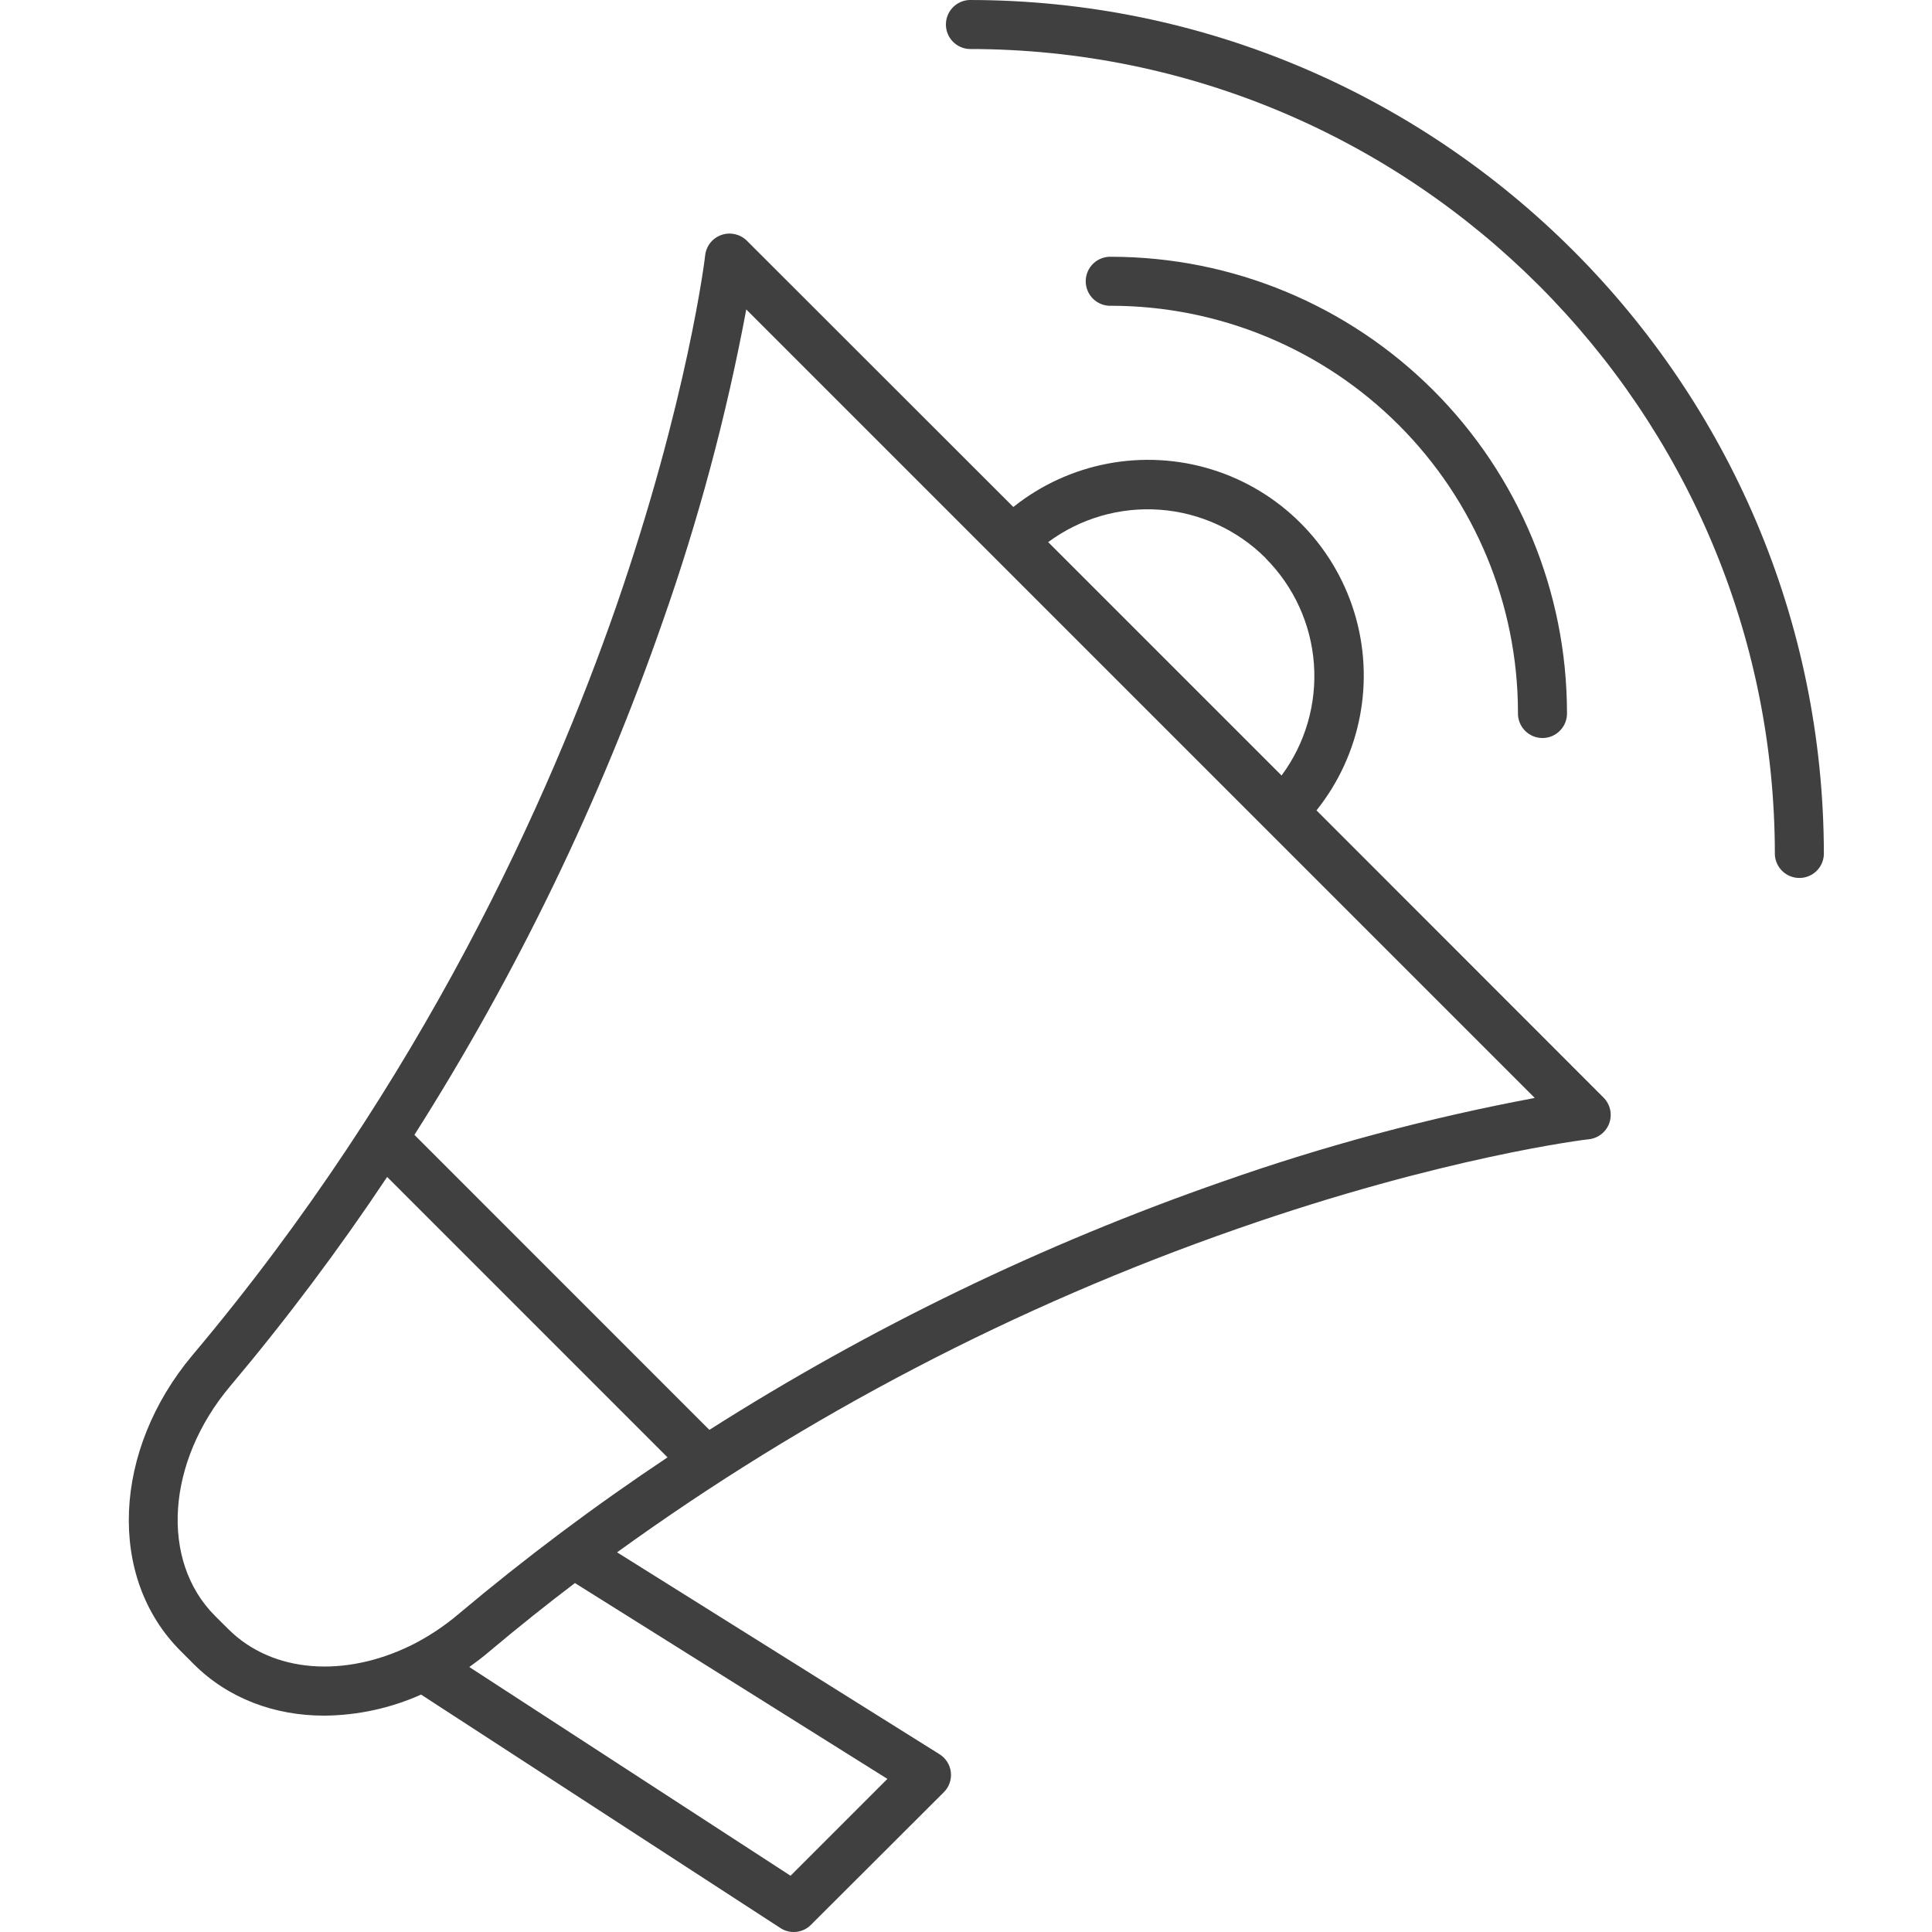 <svg width="60" height="60" viewBox="0 0 60 60" fill="none" xmlns="http://www.w3.org/2000/svg">
<path d="M40.885 25.167C42.27 23.435 42.709 21.13 42.057 19.011C41.404 16.892 39.746 15.232 37.627 14.578C35.508 13.925 33.203 14.362 31.47 15.745L23.194 7.475C22.987 7.27 22.681 7.2 22.406 7.296C22.131 7.391 21.934 7.636 21.9 7.925C21.9 7.969 21.357 12.43 19.13 18.851C17.072 24.759 13.134 33.584 5.988 42.073C3.493 45.038 3.326 48.989 5.604 51.267L6.014 51.678C7.087 52.751 8.531 53.281 10.069 53.281V53.281C11.106 53.273 12.13 53.05 13.077 52.627L24.236 59.877H24.235C24.536 60.073 24.933 60.032 25.185 59.777L29.31 55.66C29.475 55.497 29.555 55.268 29.53 55.037C29.503 54.807 29.374 54.602 29.177 54.479L19.164 48.209C25.064 43.941 31.555 40.555 38.433 38.159C44.844 35.918 49.305 35.38 49.349 35.38C49.639 35.346 49.884 35.15 49.98 34.874C50.076 34.598 50.005 34.292 49.799 34.086L40.885 25.167ZM39.301 17.333C40.18 18.212 40.713 19.377 40.805 20.616C40.896 21.855 40.54 23.086 39.8 24.084L32.552 16.836C33.55 16.097 34.78 15.74 36.019 15.83C37.258 15.92 38.423 16.452 39.303 17.329L39.301 17.333ZM7.09 50.593L6.884 50.389L6.678 50.183C4.965 48.469 5.168 45.399 7.153 43.043C8.896 40.972 10.522 38.804 12.023 36.551L20.731 45.26C18.478 46.76 16.31 48.385 14.239 50.127C13.812 50.489 13.346 50.8 12.849 51.057C12.824 51.068 12.797 51.081 12.772 51.095C10.712 52.108 8.468 51.968 7.09 50.593L7.09 50.593ZM27.559 55.245L24.551 58.253L14.575 51.771C14.792 51.612 15.007 51.454 15.209 51.278C16.089 50.539 16.971 49.834 17.855 49.163L27.559 55.245ZM37.98 36.691H37.979C32.383 38.638 27.03 41.227 22.03 44.406L12.87 35.244C16.047 30.242 18.636 24.89 20.583 19.295C21.695 16.138 22.562 12.9 23.176 9.61L47.664 34.098C44.374 34.713 41.136 35.58 37.98 36.691L37.98 36.691Z" fill="#404040"/>
<path d="M47.142 22.123C47.132 22.331 47.209 22.534 47.352 22.684C47.496 22.835 47.695 22.92 47.903 22.92C48.111 22.92 48.31 22.835 48.453 22.684C48.598 22.534 48.673 22.331 48.664 22.123C48.659 18.372 47.167 14.776 44.515 12.124C41.862 9.471 38.266 7.979 34.514 7.974C34.307 7.965 34.104 8.041 33.953 8.184C33.803 8.328 33.718 8.527 33.718 8.735C33.718 8.943 33.803 9.142 33.953 9.286C34.104 9.43 34.307 9.505 34.514 9.496C37.862 9.5 41.072 10.832 43.439 13.199C45.806 15.566 47.138 18.776 47.142 22.123L47.142 22.123Z" fill="#404040"/>
<path d="M30.102 0C29.696 0.019 29.376 0.353 29.376 0.761C29.376 1.168 29.696 1.503 30.102 1.522C43.894 1.522 55.12 12.742 55.12 26.54C55.139 26.946 55.474 27.266 55.881 27.266C56.289 27.266 56.623 26.946 56.642 26.54C56.638 11.903 44.728 0 30.103 0L30.102 0Z" fill="#404040"/>
</svg>
